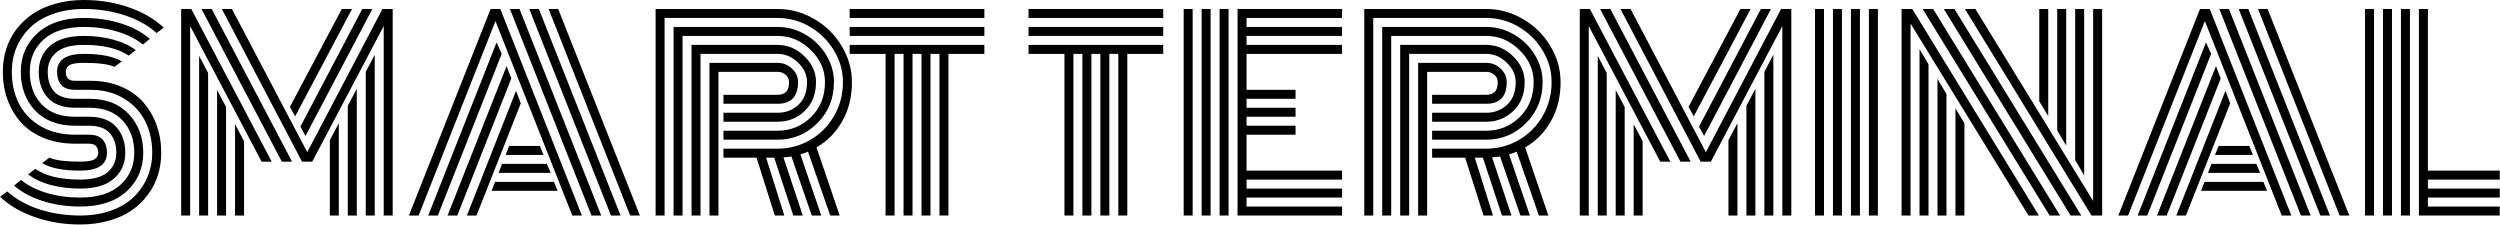 <svg width="1566" height="141" viewBox="0 0 1566 141" fill="none" xmlns="http://www.w3.org/2000/svg">
<g clip-path="url(#clip0_1014_5334)">
<path d="M1481.45 5.625H1487.08V135H1481.45V5.625ZM1515.2 5.625H1520.83V106.875H1565.83V112.5H1520.83V118.125H1565.83V123.75H1520.83V129.375H1565.83V135H1515.2V5.625ZM1503.95 5.625H1509.58V135H1503.95V5.625ZM1492.7 5.625H1498.33V135H1492.7V5.625Z" fill="#F5F5F5" style="fill:#F5F5F5;fill:color(display-p3 0.96 0.96 0.96);fill-opacity:1;"/>
<path d="M1387.47 97.031L1389.73 91.406H1408.95L1411.22 97.031H1387.47ZM1383.09 108.281L1385.28 102.656H1413.33L1415.75 108.281H1383.09ZM1378.72 119.531L1380.91 113.906H1417.78L1420.12 119.531H1378.72ZM1333.02 135H1326.92L1378.09 5.625H1384.19L1435.28 135H1429.27L1381.14 13.203L1333.02 135ZM1381.84 26.562L1385.05 33.75L1345.05 135H1339.03L1381.84 26.562ZM1388.09 41.406L1391.06 49.141L1357.23 135H1351.14L1388.09 41.406ZM1394.03 56.875L1397 64.766L1369.27 135H1363.25L1394.03 56.875ZM1471.61 135H1465.52L1414.42 5.625H1420.44L1471.61 135ZM1408.33 5.625L1459.5 135H1453.48L1402.31 5.625H1408.33ZM1396.22 5.625L1447.39 135H1441.3L1390.2 5.625H1396.22Z" fill="#F5F5F5" style="fill:#F5F5F5;fill:color(display-p3 0.96 0.96 0.96);fill-opacity:1;"/>
<path d="M1283.02 72.734L1277.39 63.438V5.625H1283.02V72.734ZM1294.27 91.172L1288.64 81.719V5.625H1294.27V91.172ZM1305.52 109.844L1299.89 100.312V5.625H1305.52V109.844ZM1224.89 67.891L1230.52 77.188V135H1224.89V67.891ZM1213.64 49.453L1219.27 58.906V135H1213.64V49.453ZM1202.39 30.781L1208.02 40.312V135H1202.39V30.781ZM1204.34 5.625H1210.91L1290.44 135H1283.88L1204.34 5.625ZM1217.62 5.625H1224.27L1303.72 135H1297L1217.62 5.625ZM1230.83 5.625H1237.39L1311.14 125.859V5.625H1316.77V135C1316.77 135 1314.55 135 1310.12 135L1230.83 5.625ZM1196.77 14.766V135H1191.14V5.625C1191.14 5.625 1193.38 5.625 1197.86 5.625L1277.16 135H1270.67L1196.77 14.766Z" fill="#F5F5F5" style="fill:#F5F5F5;fill:color(display-p3 0.96 0.96 0.96);fill-opacity:1;"/>
<path d="M1170.67 5.625H1176.3V135H1170.67V5.625ZM1159.42 5.625H1165.05V135H1159.42V5.625ZM1148.17 5.625H1153.8V135H1148.17V5.625ZM1136.92 5.625H1142.55V135H1136.92V5.625Z" fill="#F5F5F5" style="fill:#F5F5F5;fill:color(display-p3 0.96 0.96 0.96);fill-opacity:1;"/>
<path d="M1082.7 87.812L1088.33 77.188V135H1082.7V87.812ZM1093.95 66.25L1099.58 55.625V135H1093.95V66.25ZM1105.2 45L1110.83 34.297V135H1105.2V45ZM1067.47 85.156L1064.27 79.297L1103.02 5.625H1109.34L1067.47 85.156ZM1060.98 72.891L1057.7 66.953L1090.2 5.625H1096.61L1060.98 72.891ZM1023.33 77.812L1028.95 88.438V135H1023.33V77.812ZM1012.08 56.406L1017.7 67.031V135H1012.08V56.406ZM1000.83 35L1006.45 45.703V135H1000.83V35ZM1046.3 101.25H1039.97L995.203 16.328V135H989.578V5.625H995.906L1046.3 101.25ZM1059.03 101.25H1052.62L1002.31 5.625H1008.72L1059.03 101.25ZM1116.45 16.328L1071.69 101.25H1065.28L1015.05 5.625H1021.38L1068.56 95.312L1115.67 5.625H1122.08V135H1116.45V16.328Z" fill="#F5F5F5" style="fill:#F5F5F5;fill:color(display-p3 0.96 0.96 0.96);fill-opacity:1;"/>
<path d="M897.078 70.625H930.984C936.141 70.625 940.49 68.958 944.031 65.625C947.625 62.292 949.422 57.552 949.422 51.406C949.422 46.875 947.547 42.812 943.797 39.219C940.047 35.573 935.776 33.75 930.984 33.75H882.703V135H877.078V28.125H930.984C937.339 28.125 942.938 30.495 947.781 35.234C952.625 39.922 955.047 45.312 955.047 51.406C955.047 58.906 952.703 64.922 948.016 69.453C943.328 73.984 937.651 76.25 930.984 76.25H897.078V70.625ZM897.078 81.875H930.984C939.109 81.875 946.089 79.037 951.922 73.359C957.755 67.63 960.672 60.312 960.672 51.406C960.672 43.75 957.677 37.031 951.688 31.25C945.75 25.417 938.849 22.5 930.984 22.5H871.453V135H865.828V16.875H930.984C937.182 16.875 942.99 18.463 948.406 21.641C953.875 24.818 958.224 29.088 961.453 34.453C964.682 39.766 966.297 45.417 966.297 51.406C966.297 61.667 962.807 70.26 955.828 77.188C948.901 84.062 940.62 87.5 930.984 87.5H897.078V81.875ZM897.078 93.125H930.984C938.276 93.125 945.047 91.328 951.297 87.734C957.547 84.141 962.547 79.141 966.297 72.734C970.047 66.276 971.922 59.167 971.922 51.406C971.922 44.375 970.047 37.786 966.297 31.641C962.599 25.443 957.599 20.495 951.297 16.797C944.995 13.099 938.224 11.25 930.984 11.25H860.203V135H854.578V5.625H930.984C939.161 5.625 946.844 7.734 954.031 11.953C961.219 16.12 966.922 21.745 971.141 28.828C975.411 35.859 977.547 43.385 977.547 51.406C977.547 60.677 975.542 68.828 971.531 75.859C967.573 82.891 962.182 88.385 955.359 92.344L969.891 135H963.953L950.047 95C947.964 95.833 946.375 96.406 945.281 96.719L958.328 135H952.391L939.656 98.047C939.188 98.151 937.521 98.333 934.656 98.594L946.766 135H940.828L928.875 98.75H923.797L935.203 135H929.266L917.781 98.75H897.078V93.125ZM893.953 135H888.328V39.375H930.984C934.474 39.375 937.469 40.573 939.969 42.969C942.521 45.312 943.797 48.125 943.797 51.406C943.797 60.469 939.526 65 930.984 65H897.078V59.375H930.984C933.224 59.375 934.969 58.802 936.219 57.656C937.521 56.458 938.172 54.375 938.172 51.406C938.172 49.583 937.469 48.073 936.062 46.875C934.708 45.625 933.016 45 930.984 45H893.953V135Z" fill="#F5F5F5" style="fill:#F5F5F5;fill:color(display-p3 0.96 0.96 0.96);fill-opacity:1;"/>
<path d="M769.578 135H763.953V5.625H769.578V135ZM758.328 135H752.703V5.625H758.328V135ZM747.078 135H741.453V5.625H747.078V135ZM780.828 106.875H840.672V112.5H780.828V118.125H840.672V123.75H780.828V129.375H840.672V135H775.203V5.625H840.672V11.25H780.828V16.875H840.672V22.5H780.828V28.125H840.672V33.75H780.828V56.25H811.531V61.875H780.828V67.5H811.531V73.125H780.828V78.75H811.531V84.375H780.828V106.875Z" fill="#F5F5F5" style="fill:#F5F5F5;fill:color(display-p3 0.96 0.96 0.96);fill-opacity:1;"/>
<path d="M644.266 11.25V5.625H728.641V11.25H644.266ZM644.266 22.5V16.875H728.641V22.5H644.266ZM644.266 33.75V28.125H728.641V33.75H706.141V135H700.516V33.75H694.891V135H689.266V33.75H683.641V135H678.016V33.75H672.391V135H666.766V33.75H644.266Z" fill="#F5F5F5" style="fill:#F5F5F5;fill:color(display-p3 0.96 0.96 0.96);fill-opacity:1;"/>
<path d="M532.234 11.25V5.625H616.609V11.25H532.234ZM532.234 22.5V16.875H616.609V22.5H532.234ZM532.234 33.75V28.125H616.609V33.75H594.109V135H588.484V33.75H582.859V135H577.234V33.75H571.609V135H565.984V33.75H560.359V135H554.734V33.75H532.234Z" fill="#F5F5F5" style="fill:#F5F5F5;fill:color(display-p3 0.96 0.96 0.96);fill-opacity:1;"/>
<path d="M453.172 70.625H487.078C492.234 70.625 496.583 68.958 500.125 65.625C503.719 62.292 505.516 57.552 505.516 51.406C505.516 46.875 503.641 42.812 499.891 39.219C496.141 35.573 491.87 33.75 487.078 33.75H438.797V135H433.172V28.125H487.078C493.432 28.125 499.031 30.495 503.875 35.234C508.719 39.922 511.141 45.312 511.141 51.406C511.141 58.906 508.797 64.922 504.109 69.453C499.422 73.984 493.745 76.25 487.078 76.25H453.172V70.625ZM453.172 81.875H487.078C495.203 81.875 502.182 79.037 508.016 73.359C513.849 67.63 516.766 60.312 516.766 51.406C516.766 43.75 513.771 37.031 507.781 31.25C501.844 25.417 494.943 22.5 487.078 22.5H427.547V135H421.922V16.875H487.078C493.276 16.875 499.083 18.463 504.5 21.641C509.969 24.818 514.318 29.088 517.547 34.453C520.776 39.766 522.391 45.417 522.391 51.406C522.391 61.667 518.901 70.26 511.922 77.188C504.995 84.062 496.714 87.5 487.078 87.5H453.172V81.875ZM453.172 93.125H487.078C494.37 93.125 501.141 91.328 507.391 87.734C513.641 84.141 518.641 79.141 522.391 72.734C526.141 66.276 528.016 59.167 528.016 51.406C528.016 44.375 526.141 37.786 522.391 31.641C518.693 25.443 513.693 20.495 507.391 16.797C501.089 13.099 494.318 11.25 487.078 11.25H416.297V135H410.672V5.625H487.078C495.255 5.625 502.938 7.734 510.125 11.953C517.312 16.12 523.016 21.745 527.234 28.828C531.505 35.859 533.641 43.385 533.641 51.406C533.641 60.677 531.635 68.828 527.625 75.859C523.667 82.891 518.276 88.385 511.453 92.344L525.984 135H520.047L506.141 95C504.057 95.833 502.469 96.406 501.375 96.719L514.422 135H508.484L495.75 98.047C495.281 98.151 493.615 98.333 490.75 98.594L502.859 135H496.922L484.969 98.75H479.891L491.297 135H485.359L473.875 98.75H453.172V93.125ZM450.047 135H444.422V39.375H487.078C490.568 39.375 493.562 40.573 496.062 42.969C498.615 45.312 499.891 48.125 499.891 51.406C499.891 60.469 495.62 65 487.078 65H453.172V59.375H487.078C489.318 59.375 491.062 58.802 492.312 57.656C493.615 56.458 494.266 54.375 494.266 51.406C494.266 49.583 493.562 48.073 492.156 46.875C490.802 45.625 489.109 45 487.078 45H450.047V135Z" fill="#F5F5F5" style="fill:#F5F5F5;fill:color(display-p3 0.96 0.96 0.96);fill-opacity:1;"/>
<path d="M316.688 97.031L318.953 91.406H338.172L340.438 97.031H316.688ZM312.312 108.281L314.5 102.656H342.547L344.969 108.281H312.312ZM307.938 119.531L310.125 113.906H347L349.344 119.531H307.938ZM262.234 135H256.141L307.312 5.625H313.406L364.5 135H358.484L310.359 13.203L262.234 135ZM311.062 26.562L314.266 33.75L274.266 135H268.25L311.062 26.562ZM317.312 41.406L320.281 49.141L286.453 135H280.359L317.312 41.406ZM323.25 56.875L326.219 64.766L298.484 135H292.469L323.25 56.875ZM400.828 135H394.734L343.641 5.625H349.656L400.828 135ZM337.547 5.625L388.719 135H382.703L331.531 5.625H337.547ZM325.438 5.625L376.609 135H370.516L319.422 5.625H325.438Z" fill="#F5F5F5" style="fill:#F5F5F5;fill:color(display-p3 0.96 0.96 0.96);fill-opacity:1;"/>
<path d="M206.609 87.812L212.234 77.188V135H206.609V87.812ZM217.859 66.25L223.484 55.625V135H217.859V66.25ZM229.109 45L234.734 34.297V135H229.109V45ZM191.375 85.156L188.172 79.297L226.922 5.625H233.25L191.375 85.156ZM184.891 72.891L181.609 66.953L214.109 5.625H220.516L184.891 72.891ZM147.234 77.812L152.859 88.438V135H147.234V77.812ZM135.984 56.406L141.609 67.031V135H135.984V56.406ZM124.734 35L130.359 45.703V135H124.734V35ZM170.203 101.25H163.875L119.109 16.328V135H113.484V5.625H119.812L170.203 101.25ZM182.938 101.25H176.531L126.219 5.625H132.625L182.938 101.25ZM240.359 16.328L195.594 101.25H189.188L138.953 5.625H145.281L192.469 95.312L239.578 5.625H245.984V135H240.359V16.328Z" fill="#F5F5F5" style="fill:#F5F5F5;fill:color(display-p3 0.96 0.96 0.96);fill-opacity:1;"/>
<path d="M56.531 56.25H47.078C43.068 56.25 40.177 55.234 38.406 53.203C36.635 51.12 35.75 48.385 35.75 45C35.75 37.5 41.349 33.75 52.547 33.75C63.068 33.75 70.984 35.312 76.297 38.438L71.766 41.875C68.12 40.208 61.714 39.375 52.547 39.375C48.068 39.375 45.047 39.87 43.484 40.859C41.974 41.849 41.219 43.229 41.219 45C41.219 46.771 41.635 48.151 42.469 49.141C43.302 50.13 44.839 50.625 47.078 50.625H56.766C63.797 50.625 70.125 51.823 75.75 54.219C81.427 56.615 86.088 59.896 89.734 64.062C93.38 68.177 96.167 72.943 98.094 78.359C100.021 83.724 100.984 89.479 100.984 95.625C100.984 100.625 100.281 105.365 98.875 109.844C97.469 114.323 95.333 118.438 92.469 122.188C89.656 125.938 86.245 129.193 82.234 131.953C78.276 134.661 73.537 136.771 68.016 138.281C62.547 139.844 56.609 140.625 50.203 140.625C40.151 140.625 30.724 139.089 21.922 136.016C13.172 132.995 5.88 128.75 0.047 123.281L4.578 119.922C9.891 124.714 16.531 128.438 24.5 131.094C32.521 133.698 41.089 135 50.203 135C57.339 135 63.771 133.984 69.5 131.953C75.281 129.87 80.021 127.031 83.719 123.438C87.469 119.844 90.333 115.677 92.312 110.938C94.344 106.198 95.359 101.094 95.359 95.625C95.359 88.385 93.901 81.849 90.984 76.016C88.068 70.13 83.615 65.365 77.625 61.719C71.688 58.073 64.656 56.25 56.531 56.25ZM47.078 61.875H55.984C66.557 61.875 74.812 65.104 80.75 71.562C86.74 78.021 89.734 86.042 89.734 95.625C89.734 105.365 86.271 113.438 79.344 119.844C72.417 126.198 62.703 129.375 50.203 129.375C41.87 129.375 34.083 128.229 26.844 125.938C19.604 123.646 13.588 120.417 8.797 116.25L13.172 112.734C17.443 116.224 22.807 118.932 29.266 120.859C35.776 122.786 42.755 123.75 50.203 123.75C61.193 123.75 69.578 121.12 75.359 115.859C81.193 110.599 84.109 103.854 84.109 95.625C84.109 87.5 81.662 80.781 76.766 75.469C71.922 70.156 64.969 67.5 55.906 67.5H47.078C39.474 67.5 33.771 65.417 29.969 61.25C26.167 57.083 24.266 51.667 24.266 45C24.266 38.333 26.609 32.917 31.297 28.75C36.036 24.583 43.12 22.5 52.547 22.5C59.161 22.5 65.307 23.281 70.984 24.844C76.662 26.354 81.349 28.542 85.047 31.406L80.594 34.844C74.083 30.365 64.734 28.125 52.547 28.125C44.682 28.125 38.927 29.688 35.281 32.812C31.688 35.885 29.891 39.948 29.891 45C29.891 50.104 31.219 54.193 33.875 57.266C36.583 60.339 40.984 61.875 47.078 61.875ZM47.078 73.125H55.672C63.276 73.125 68.979 75.234 72.781 79.453C76.583 83.672 78.484 89.062 78.484 95.625C78.484 102.292 76.115 107.708 71.375 111.875C66.688 116.042 59.63 118.125 50.203 118.125C43.589 118.125 37.417 117.37 31.688 115.859C26.01 114.297 21.323 112.083 17.625 109.219L22.078 105.781C28.588 110.26 37.964 112.5 50.203 112.5C58.068 112.5 63.797 110.964 67.391 107.891C71.037 104.766 72.859 100.677 72.859 95.625C72.859 90.573 71.505 86.51 68.797 83.438C66.088 80.312 61.688 78.75 55.594 78.75H47.078C36.401 78.75 28.042 75.573 22 69.219C16.01 62.812 13.016 54.74 13.016 45C13.016 35.26 16.479 27.213 23.406 20.859C30.333 14.453 40.047 11.25 52.547 11.25C60.88 11.25 68.641 12.396 75.828 14.688C83.068 16.979 89.083 20.208 93.875 24.375L89.5 27.891C85.229 24.401 79.865 21.693 73.406 19.766C66.948 17.838 59.995 16.875 52.547 16.875C41.557 16.875 33.146 19.505 27.312 24.766C21.531 30.026 18.641 36.771 18.641 45C18.641 53.177 21.088 59.922 25.984 65.234C30.88 70.495 37.911 73.125 47.078 73.125ZM47.078 84.375H55.672C59.682 84.375 62.573 85.417 64.344 87.5C66.115 89.583 67 92.292 67 95.625C67 103.125 61.401 106.875 50.203 106.875C39.63 106.875 31.688 105.312 26.375 102.188L30.906 98.75C34.552 100.417 40.984 101.25 50.203 101.25C54.682 101.25 57.677 100.755 59.188 99.766C60.75 98.776 61.531 97.396 61.531 95.625C61.531 93.906 61.089 92.552 60.203 91.562C59.37 90.521 57.807 90 55.516 90H47.078C39.891 90 33.38 88.828 27.547 86.484C21.766 84.141 17 80.912 13.25 76.797C9.552 72.682 6.714 67.917 4.734 62.5C2.755 57.083 1.766 51.25 1.766 45C1.766 40 2.469 35.26 3.875 30.781C5.281 26.302 7.391 22.188 10.203 18.438C13.068 14.688 16.479 11.458 20.438 8.75C24.448 5.99 29.188 3.854 34.656 2.344C40.177 0.781 46.141 0 52.547 0C62.599 0 72 1.536 80.75 4.609C89.5 7.63 96.792 11.875 102.625 17.344L98.094 20.703C92.781 15.912 86.141 12.213 78.172 9.609C70.203 6.953 61.661 5.625 52.547 5.625C45.411 5.625 38.953 6.667 33.172 8.75C27.443 10.781 22.703 13.594 18.953 17.188C15.255 20.781 12.391 24.948 10.359 29.688C8.38 34.427 7.391 39.531 7.391 45C7.391 52.344 8.875 58.958 11.844 64.844C14.812 70.729 19.344 75.469 25.438 79.062C31.531 82.604 38.745 84.375 47.078 84.375Z" fill="#F5F5F5" style="fill:#F5F5F5;fill:color(display-p3 0.96 0.96 0.96);fill-opacity:1;"/>
</g>
<defs>
<clipPath id="clip0_1014_5334">
<rect width="1566" height="141" fill="white" style="fill:white;fill-opacity:1;"/>
</clipPath>
</defs>
</svg>

